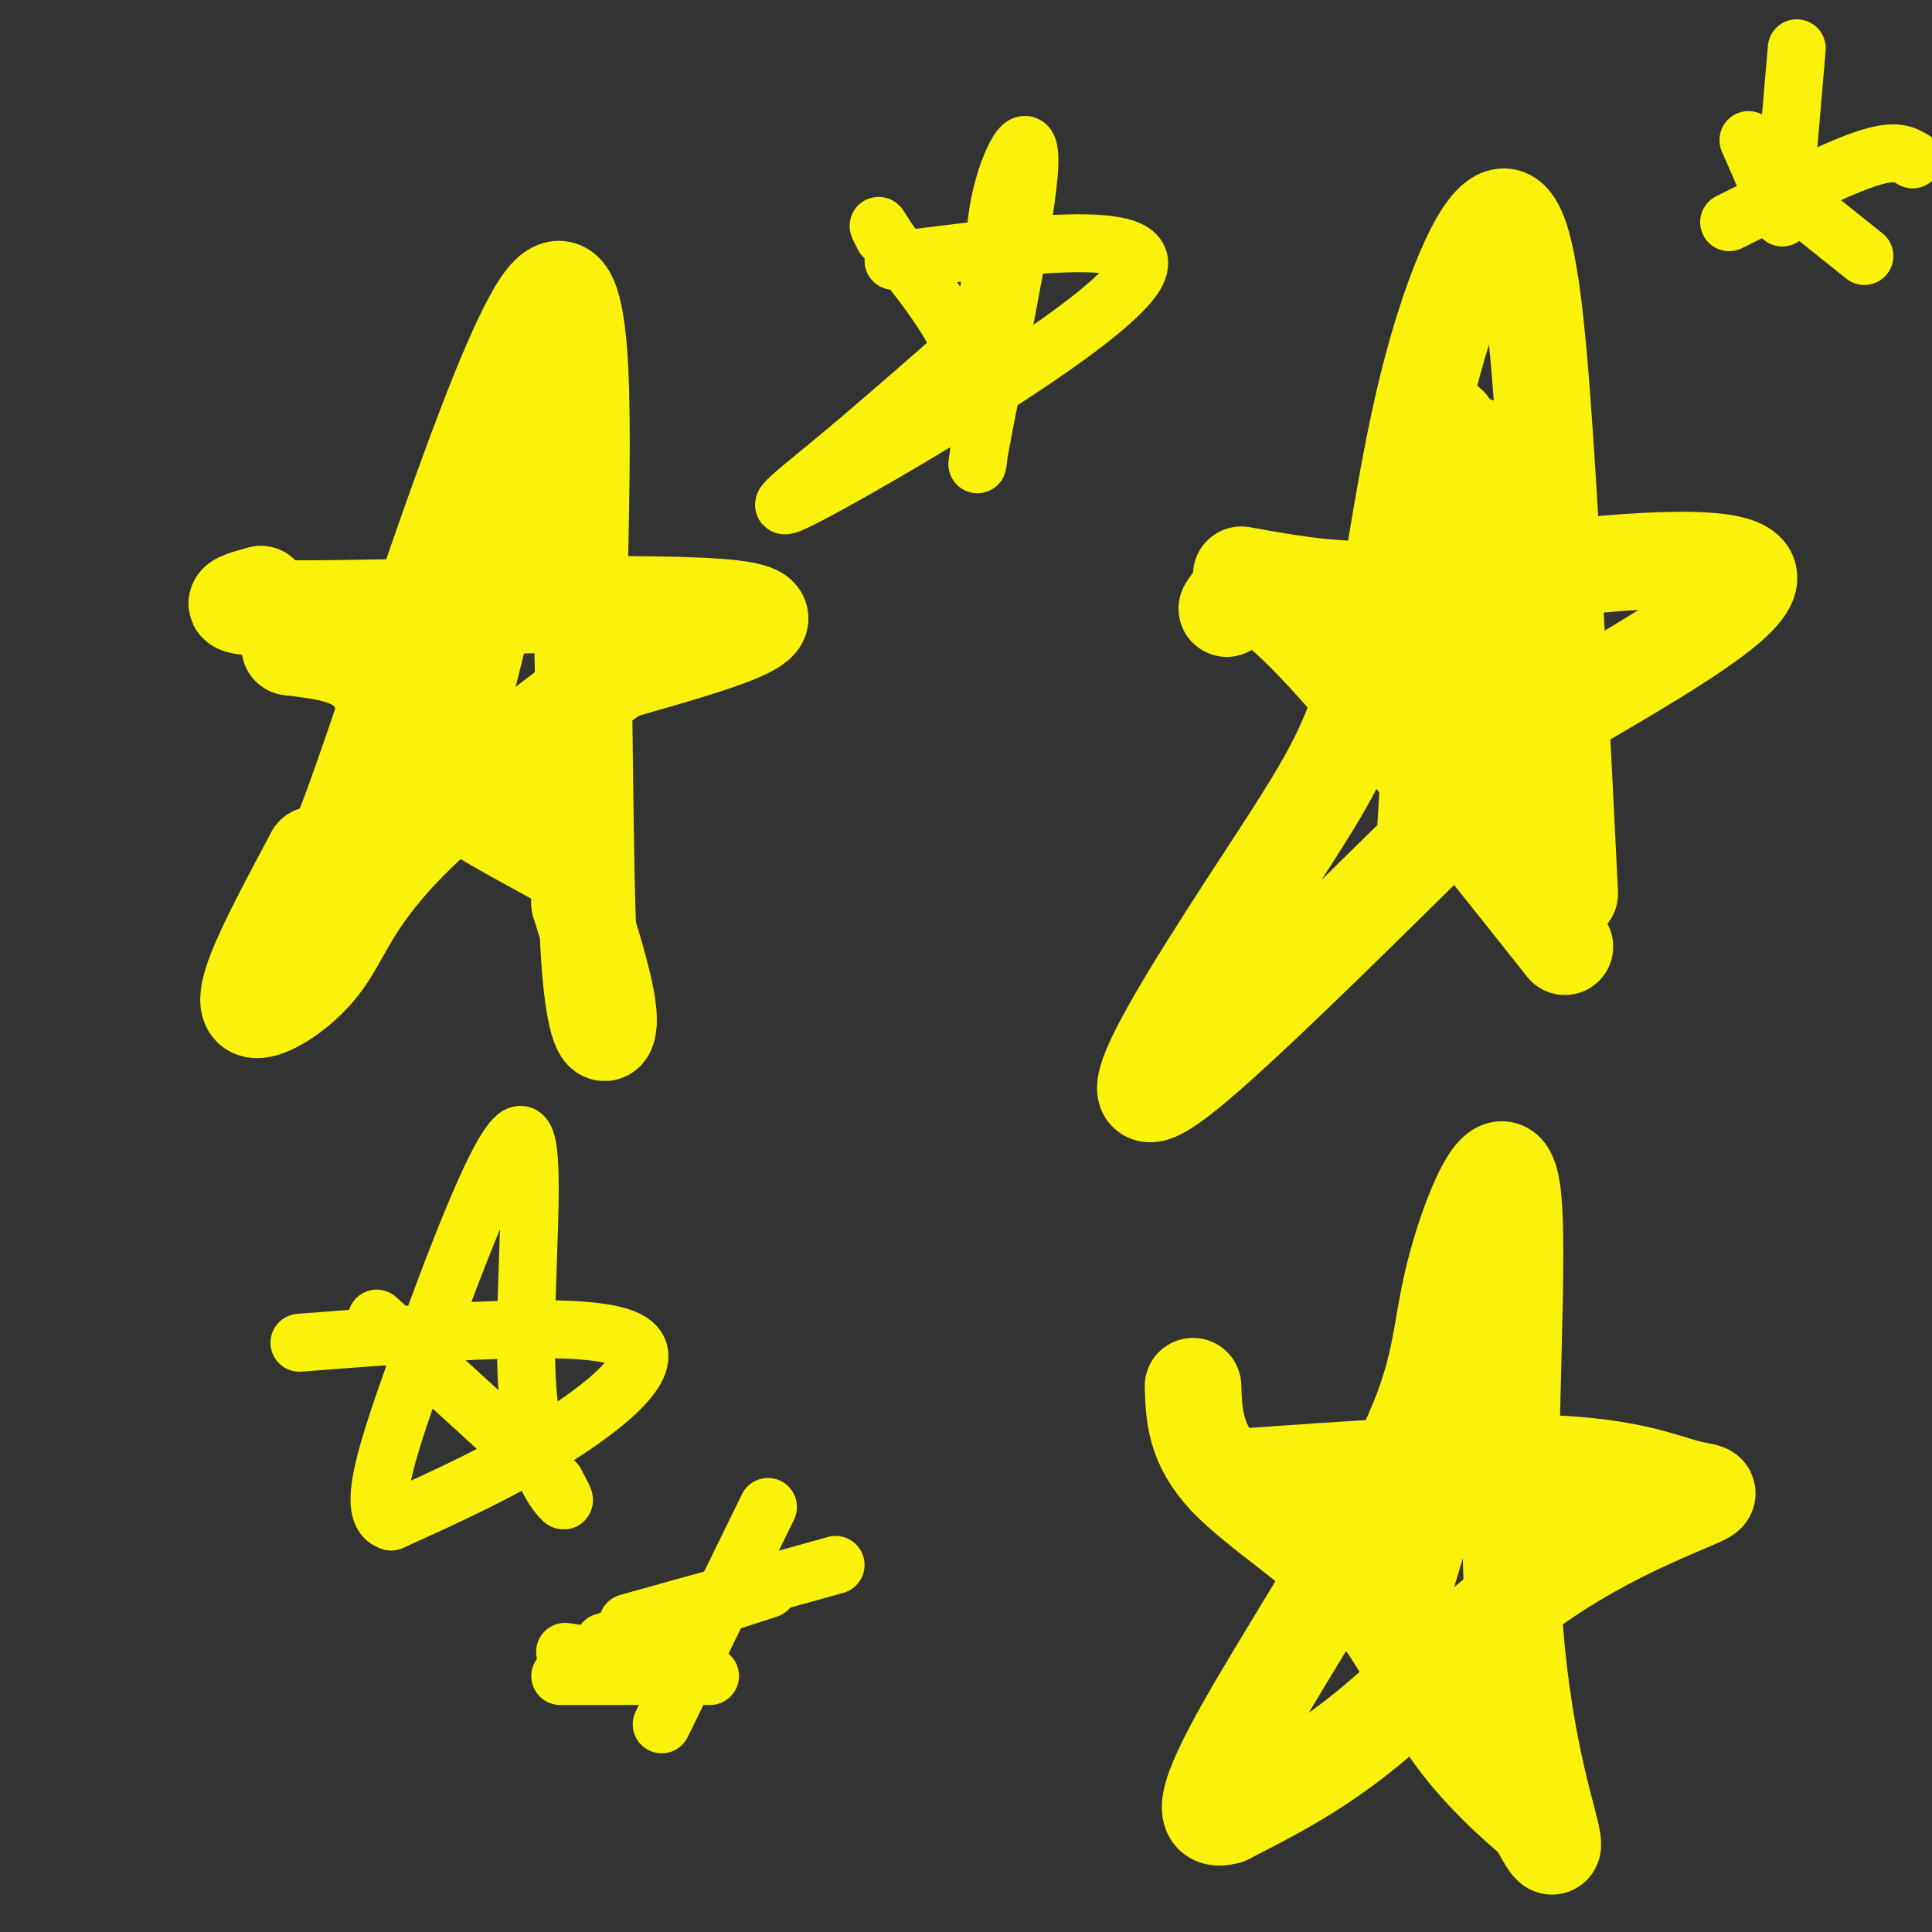 <svg viewBox='0 0 400 400' version='1.1' xmlns='http://www.w3.org/2000/svg' xmlns:xlink='http://www.w3.org/1999/xlink'><rect x="0" y="0" width="400" height="400" fill="#333333" stroke="none"/><g fill='none' stroke='rgb(251,242,11)' stroke-width='20' stroke-linecap='round' stroke-linejoin='round'><path d='M54,123c-5.556,1.556 -11.111,3.111 11,3c22.111,-0.111 71.889,-1.889 87,0c15.111,1.889 -4.444,7.444 -24,13'/><path d='M128,139c-12.844,8.885 -32.953,24.596 -44,36c-11.047,11.404 -13.033,18.500 -17,24c-3.967,5.500 -9.914,9.404 -13,10c-3.086,0.596 -3.310,-2.115 -1,-8c2.310,-5.885 7.155,-14.942 12,-24'/><path d='M65,177c1.726,0.012 0.042,12.042 9,-13c8.958,-25.042 28.560,-87.155 38,-101c9.440,-13.845 8.720,20.577 8,55'/><path d='M120,118c1.381,25.548 0.833,61.917 2,80c1.167,18.083 4.048,17.881 4,13c-0.048,-4.881 -3.024,-14.440 -6,-24'/><path d='M120,187c-0.258,-4.960 2.096,-5.360 -4,-9c-6.096,-3.640 -20.641,-10.518 -28,-18c-7.359,-7.482 -7.531,-15.566 -11,-20c-3.469,-4.434 -10.234,-5.217 -17,-6'/><path d='M107,100c0.000,0.000 -12.000,48.000 -12,48'/><path d='M111,105c0.000,0.000 -2.000,13.000 -2,13'/><path d='M100,126c0.000,0.000 0.100,0.100 0.1,0.1'/><path d='M257,119c8.815,1.583 17.631,3.167 27,3c9.369,-0.167 19.292,-2.083 36,-4c16.708,-1.917 40.202,-3.833 42,1c1.798,4.833 -18.101,16.417 -38,28'/><path d='M324,147c-24.552,23.085 -66.931,66.796 -81,77c-14.069,10.204 0.174,-13.099 11,-30c10.826,-16.901 18.236,-27.400 23,-37c4.764,-9.600 6.882,-18.300 9,-27'/><path d='M286,130c2.799,-13.482 5.297,-33.686 10,-52c4.703,-18.314 11.612,-34.738 16,-33c4.388,1.738 6.254,21.640 8,48c1.746,26.360 3.373,59.180 5,92'/><path d='M324,196c-21.167,-26.667 -42.333,-53.333 -54,-65c-11.667,-11.667 -13.833,-8.333 -16,-5'/><path d='M300,88c0.000,0.000 -5.000,86.000 -5,86'/><path d='M305,100c0.000,0.000 -1.000,56.000 -1,56'/><path d='M305,92c1.083,16.917 2.167,33.833 4,44c1.833,10.167 4.417,13.583 7,17'/><path d='M254,306c25.374,-1.825 50.749,-3.650 67,-3c16.251,0.650 23.379,3.774 28,5c4.621,1.226 6.733,0.556 1,3c-5.733,2.444 -19.313,8.004 -32,17c-12.687,8.996 -24.482,21.427 -35,30c-10.518,8.573 -19.759,13.286 -29,18'/><path d='M254,376c-5.475,1.512 -4.664,-3.709 4,-19c8.664,-15.291 25.180,-40.654 33,-57c7.820,-16.346 6.943,-23.676 10,-36c3.057,-12.324 10.046,-29.644 12,-18c1.954,11.644 -1.128,52.250 0,81c1.128,28.750 6.465,45.643 8,52c1.535,6.357 -0.733,2.179 -3,-2'/><path d='M318,377c-3.874,-3.238 -12.059,-10.332 -18,-19c-5.941,-8.668 -9.638,-18.911 -18,-28c-8.362,-9.089 -21.389,-17.026 -28,-24c-6.611,-6.974 -6.805,-12.987 -7,-19'/><path d='M298,299c-3.750,14.250 -7.500,28.500 -8,31c-0.500,2.500 2.250,-6.750 5,-16'/></g>
<g fill='none' stroke='rgb(251,242,11)' stroke-width='12' stroke-linecap='round' stroke-linejoin='round'><path d='M62,278c28.956,-2.244 57.911,-4.489 67,-1c9.089,3.489 -1.689,12.711 -13,20c-11.311,7.289 -23.156,12.644 -35,18'/><path d='M81,315c-5.344,-1.443 -1.206,-14.050 6,-34c7.206,-19.950 17.478,-47.244 21,-46c3.522,1.244 0.294,31.027 1,49c0.706,17.973 5.344,24.135 7,26c1.656,1.865 0.328,-0.568 -1,-3'/><path d='M115,307c-6.333,-6.167 -21.667,-20.083 -37,-34'/><path d='M185,54c28.083,-3.565 56.167,-7.131 50,3c-6.167,10.131 -46.583,33.958 -63,43c-16.417,9.042 -8.833,3.298 0,-4c8.833,-7.298 18.917,-16.149 29,-25'/><path d='M201,71c5.308,-9.137 4.077,-19.479 6,-29c1.923,-9.521 7.000,-18.222 6,-6c-1.000,12.222 -8.077,45.368 -10,56c-1.923,10.632 1.308,-1.248 -1,-12c-2.308,-10.752 -10.154,-20.376 -18,-30'/><path d='M184,50c-3.167,-5.167 -2.083,-3.083 -1,-1'/><path d='M116,347c0.000,0.000 31.000,0.000 31,0'/><path d='M159,312c0.000,0.000 -22.000,45.000 -22,45'/><path d='M125,340c0.000,0.000 34.000,-11.000 34,-11'/><path d='M173,324c0.000,0.000 -43.000,12.000 -43,12'/><path d='M117,342c0.000,0.000 28.000,4.000 28,4'/><path d='M396,33c-1.833,-1.083 -3.667,-2.167 -10,0c-6.333,2.167 -17.167,7.583 -28,13'/><path d='M362,29c0.000,0.000 7.000,16.000 7,16'/><path d='M366,37c0.000,0.000 20.000,16.000 20,16'/><path d='M369,45c0.000,0.000 3.000,-35.000 3,-35'/></g>
</svg>